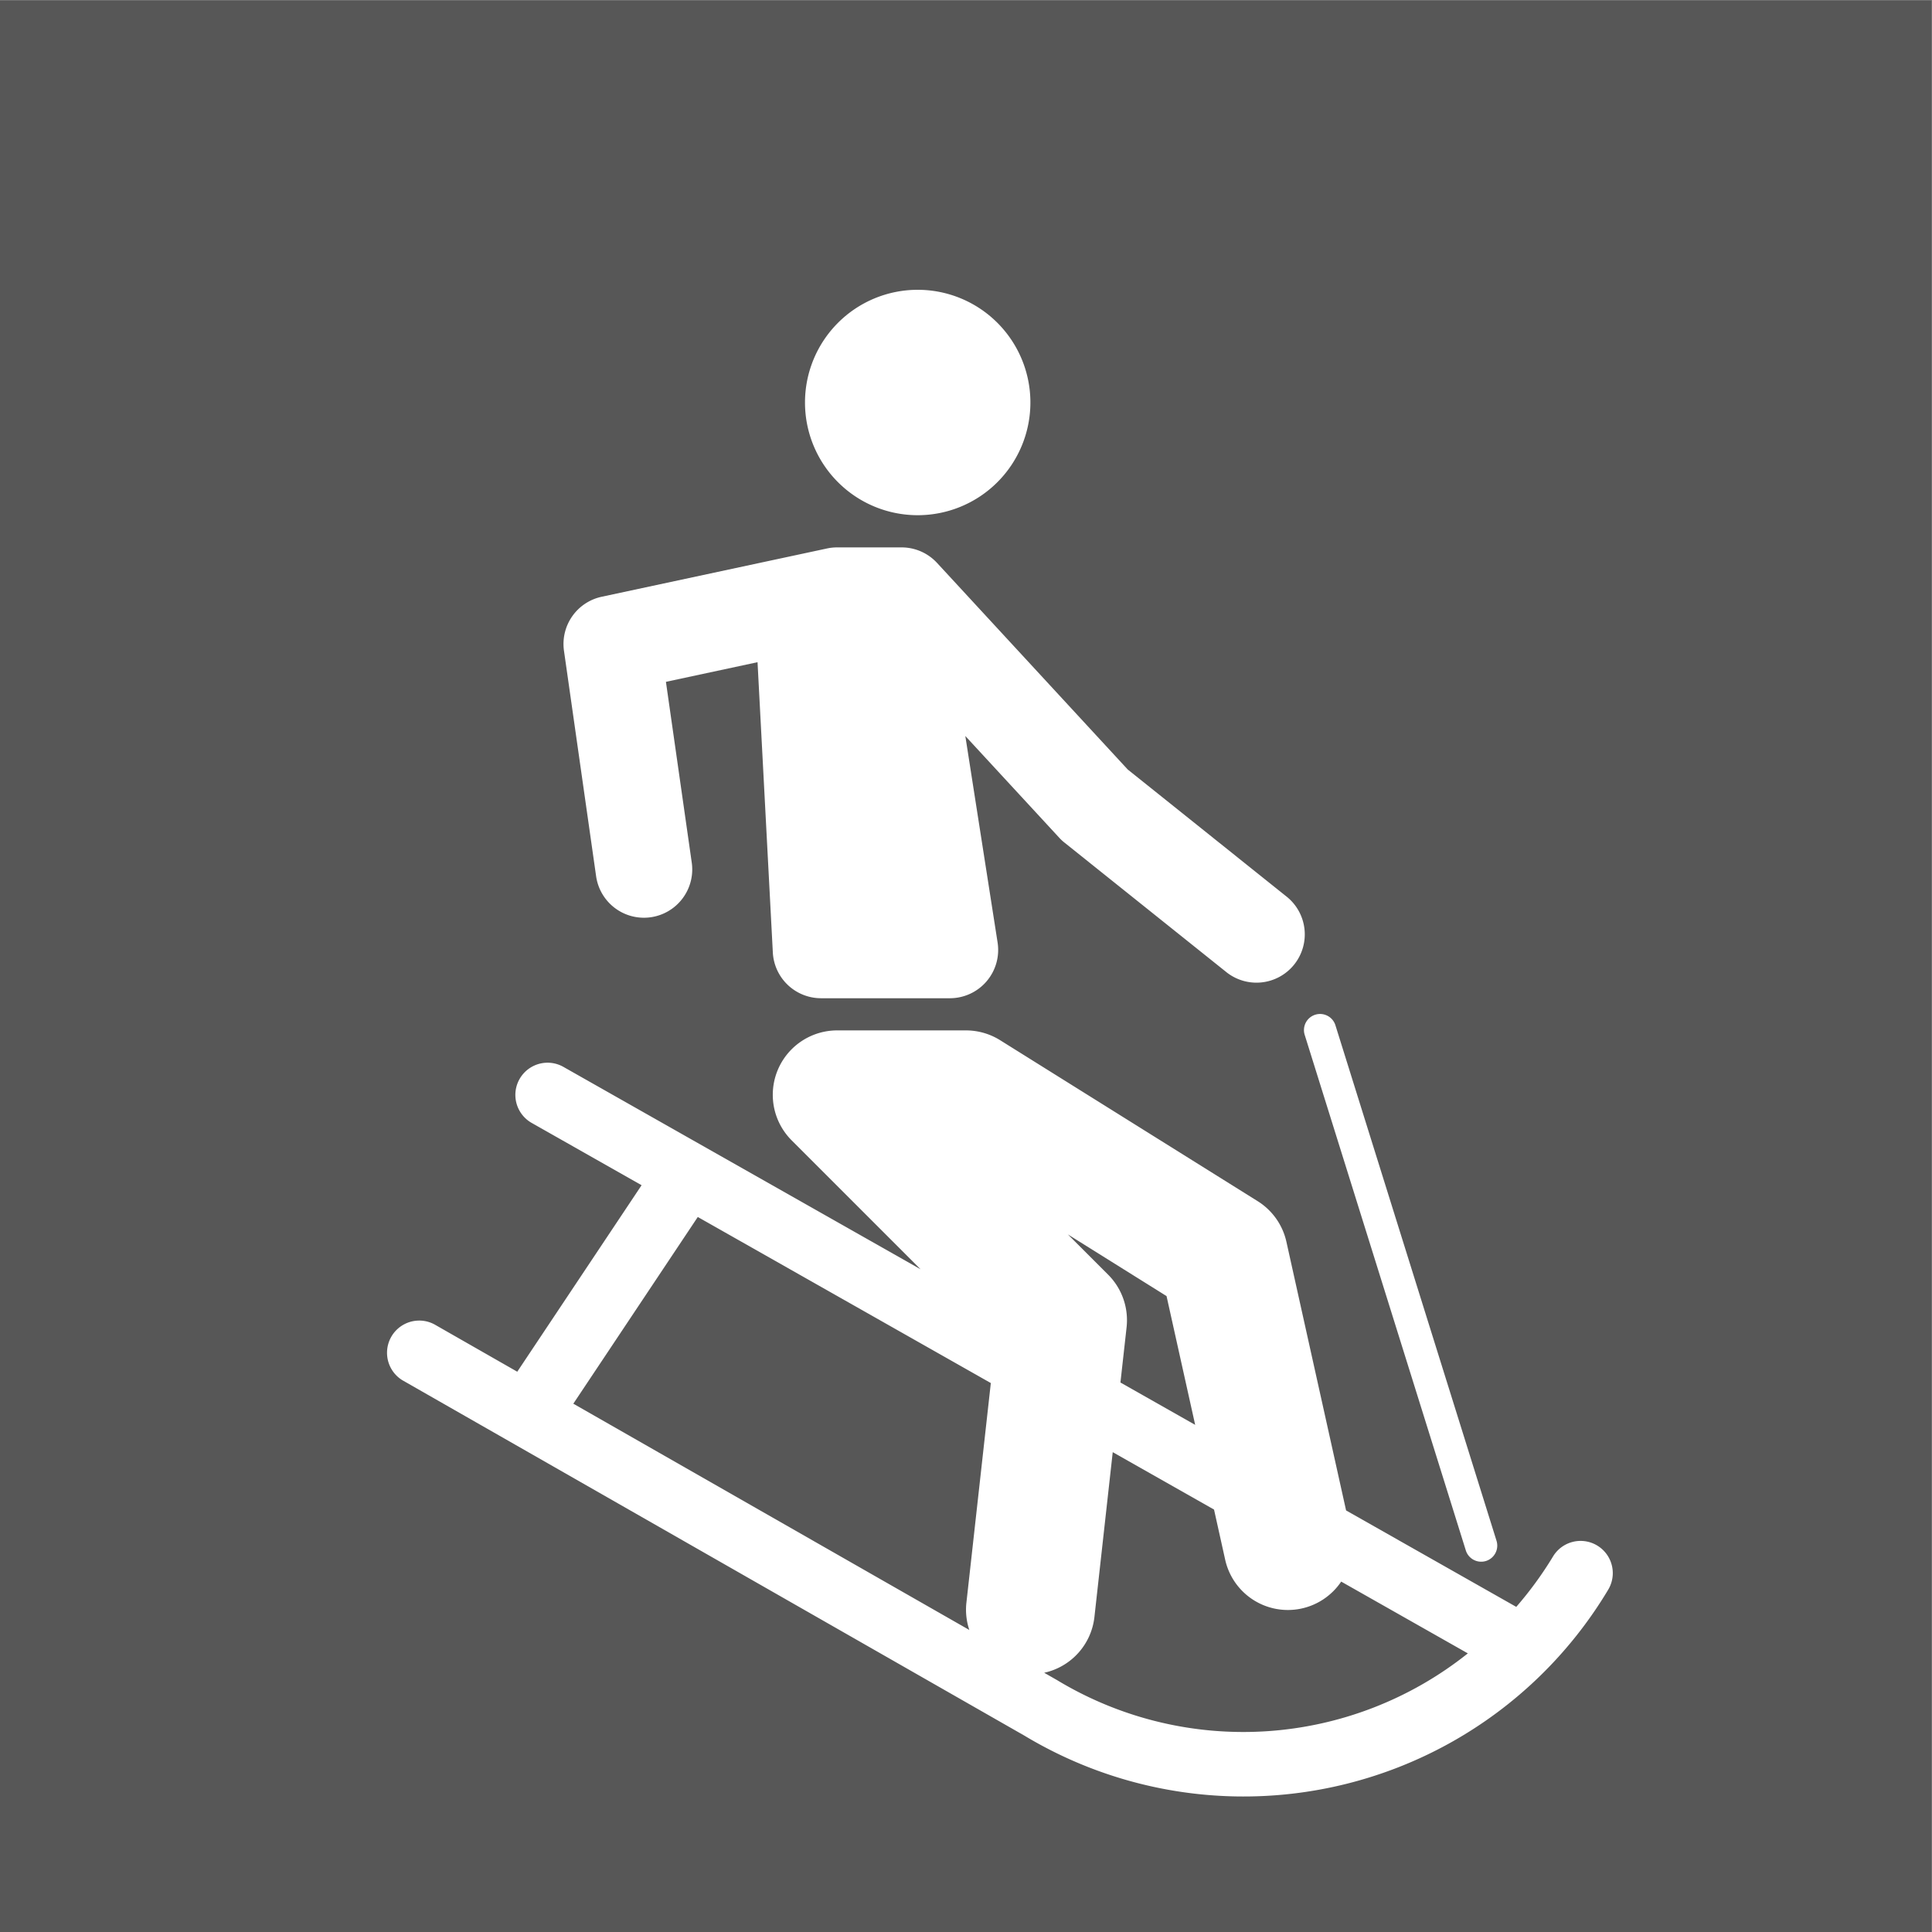 <?xml version="1.0" encoding="UTF-8"?>
<svg baseProfile="full" version="1.1" viewBox="0 0 20 20" xmlns="http://www.w3.org/2000/svg"><rect x="0" y="0" width="20" height="20" fill="#808080" stroke="none"/><g transform="scale(.75)"><svg width="26.667" height="26.667" version="1.1" viewBox="0 0 26.667 26.667" xml:space="preserve" xmlns="http://www.w3.org/2000/svg" xmlns:cc="http://creativecommons.org/ns#" xmlns:dc="http://purl.org/dc/elements/1.1/" xmlns:rdf="http://www.w3.org/1999/02/22-rdf-syntax-ns#" xmlns:svg="http://www.w3.org/2000/svg"><g transform="matrix(1.333 0 0 -1.333 0 26.667)"><path d="m0 0h20v20h-20z" fill="#575757"/></g></svg></g><svg width="20px" height="20px" version="1.1" viewBox="0 0 60.0 60.0" xmlns="http://www.w3.org/2000/svg"><svg width="60" height="60" data-name="main" viewBox="0 0 60 60" xmlns="http://www.w3.org/2000/svg"><path d="m17.515 20.212a1.5 1.5 0 0 1 1.17 -1.679l7-1.5a1.483 1.483 0 0 1 0.314 -0.033h2a1.499 1.499 0 0 1 1.102 0.482l5.923 6.417 4.912 3.93a1.5 1.5 0 1 1 -1.874 2.342l-5-4a1.401 1.401 0 0 1 -0.165 -0.153l-2.918-3.161 1.002 6.412a1.5 1.5 0 0 1 -1.482 1.732h-4a1.5 1.5 0 0 1 -1.498 -1.421l-0.475-9.015-2.845 0.61 0.802 5.614a1.5 1.5 0 1 1 -2.97 0.424zm10.984-4.212a3.5 3.5 0 1 0 -3.499 -3.5 3.499 3.499 0 0 0 3.499 3.5zm17.023 32.149a0.5 0.5 0 0 0 0.477 0.351 0.492 0.492 0 0 0 0.149 -0.022 0.501 0.501 0 0 0 0.328 -0.627l-5-16a0.5 0.5 0 1 0 -0.954 0.299zm4.423 1.219a13.197 13.197 0 0 1 -18.134 4.532l-19.308-11.032a1 1 0 0 1 0.992 -1.736l2.569 1.468 3.861-5.792-3.419-1.938a1 1 0 0 1 0.986 -1.74l11.097 6.288-4.004-4.004a2 2 0 0 1 1.414 -3.414h4a2.003 2.003 0 0 1 1.06 0.304l8 5a2 2 0 0 1 0.892 1.263l1.853 8.341 5.285 2.995a11.346 11.346 0 0 0 1.14 -1.563 1 1 0 0 1 1.715 1.029zm-14.958-8.148-0.191 1.715 2.321 1.315l-0.889-3.999-3.064-1.915 1.249 1.249a2 2 0 0 1 0.574 1.635zm-17.182 2.373 12.298 7.027a1.985 1.985 0 0 1 -0.091 -0.842l0.759-6.826-9.102-5.158-0.004 0.009zm27.78 7.754-3.933-2.229a1.995 1.995 0 0 1 -3.604 -0.685l-0.345-1.552-3.146-1.783-0.569 5.122a1.998 1.998 0 0 1 -1.56 1.729l0.394 0.225a11.183 11.183 0 0 0 12.763 -0.827z" fill="#fff"/></svg></svg></svg>
